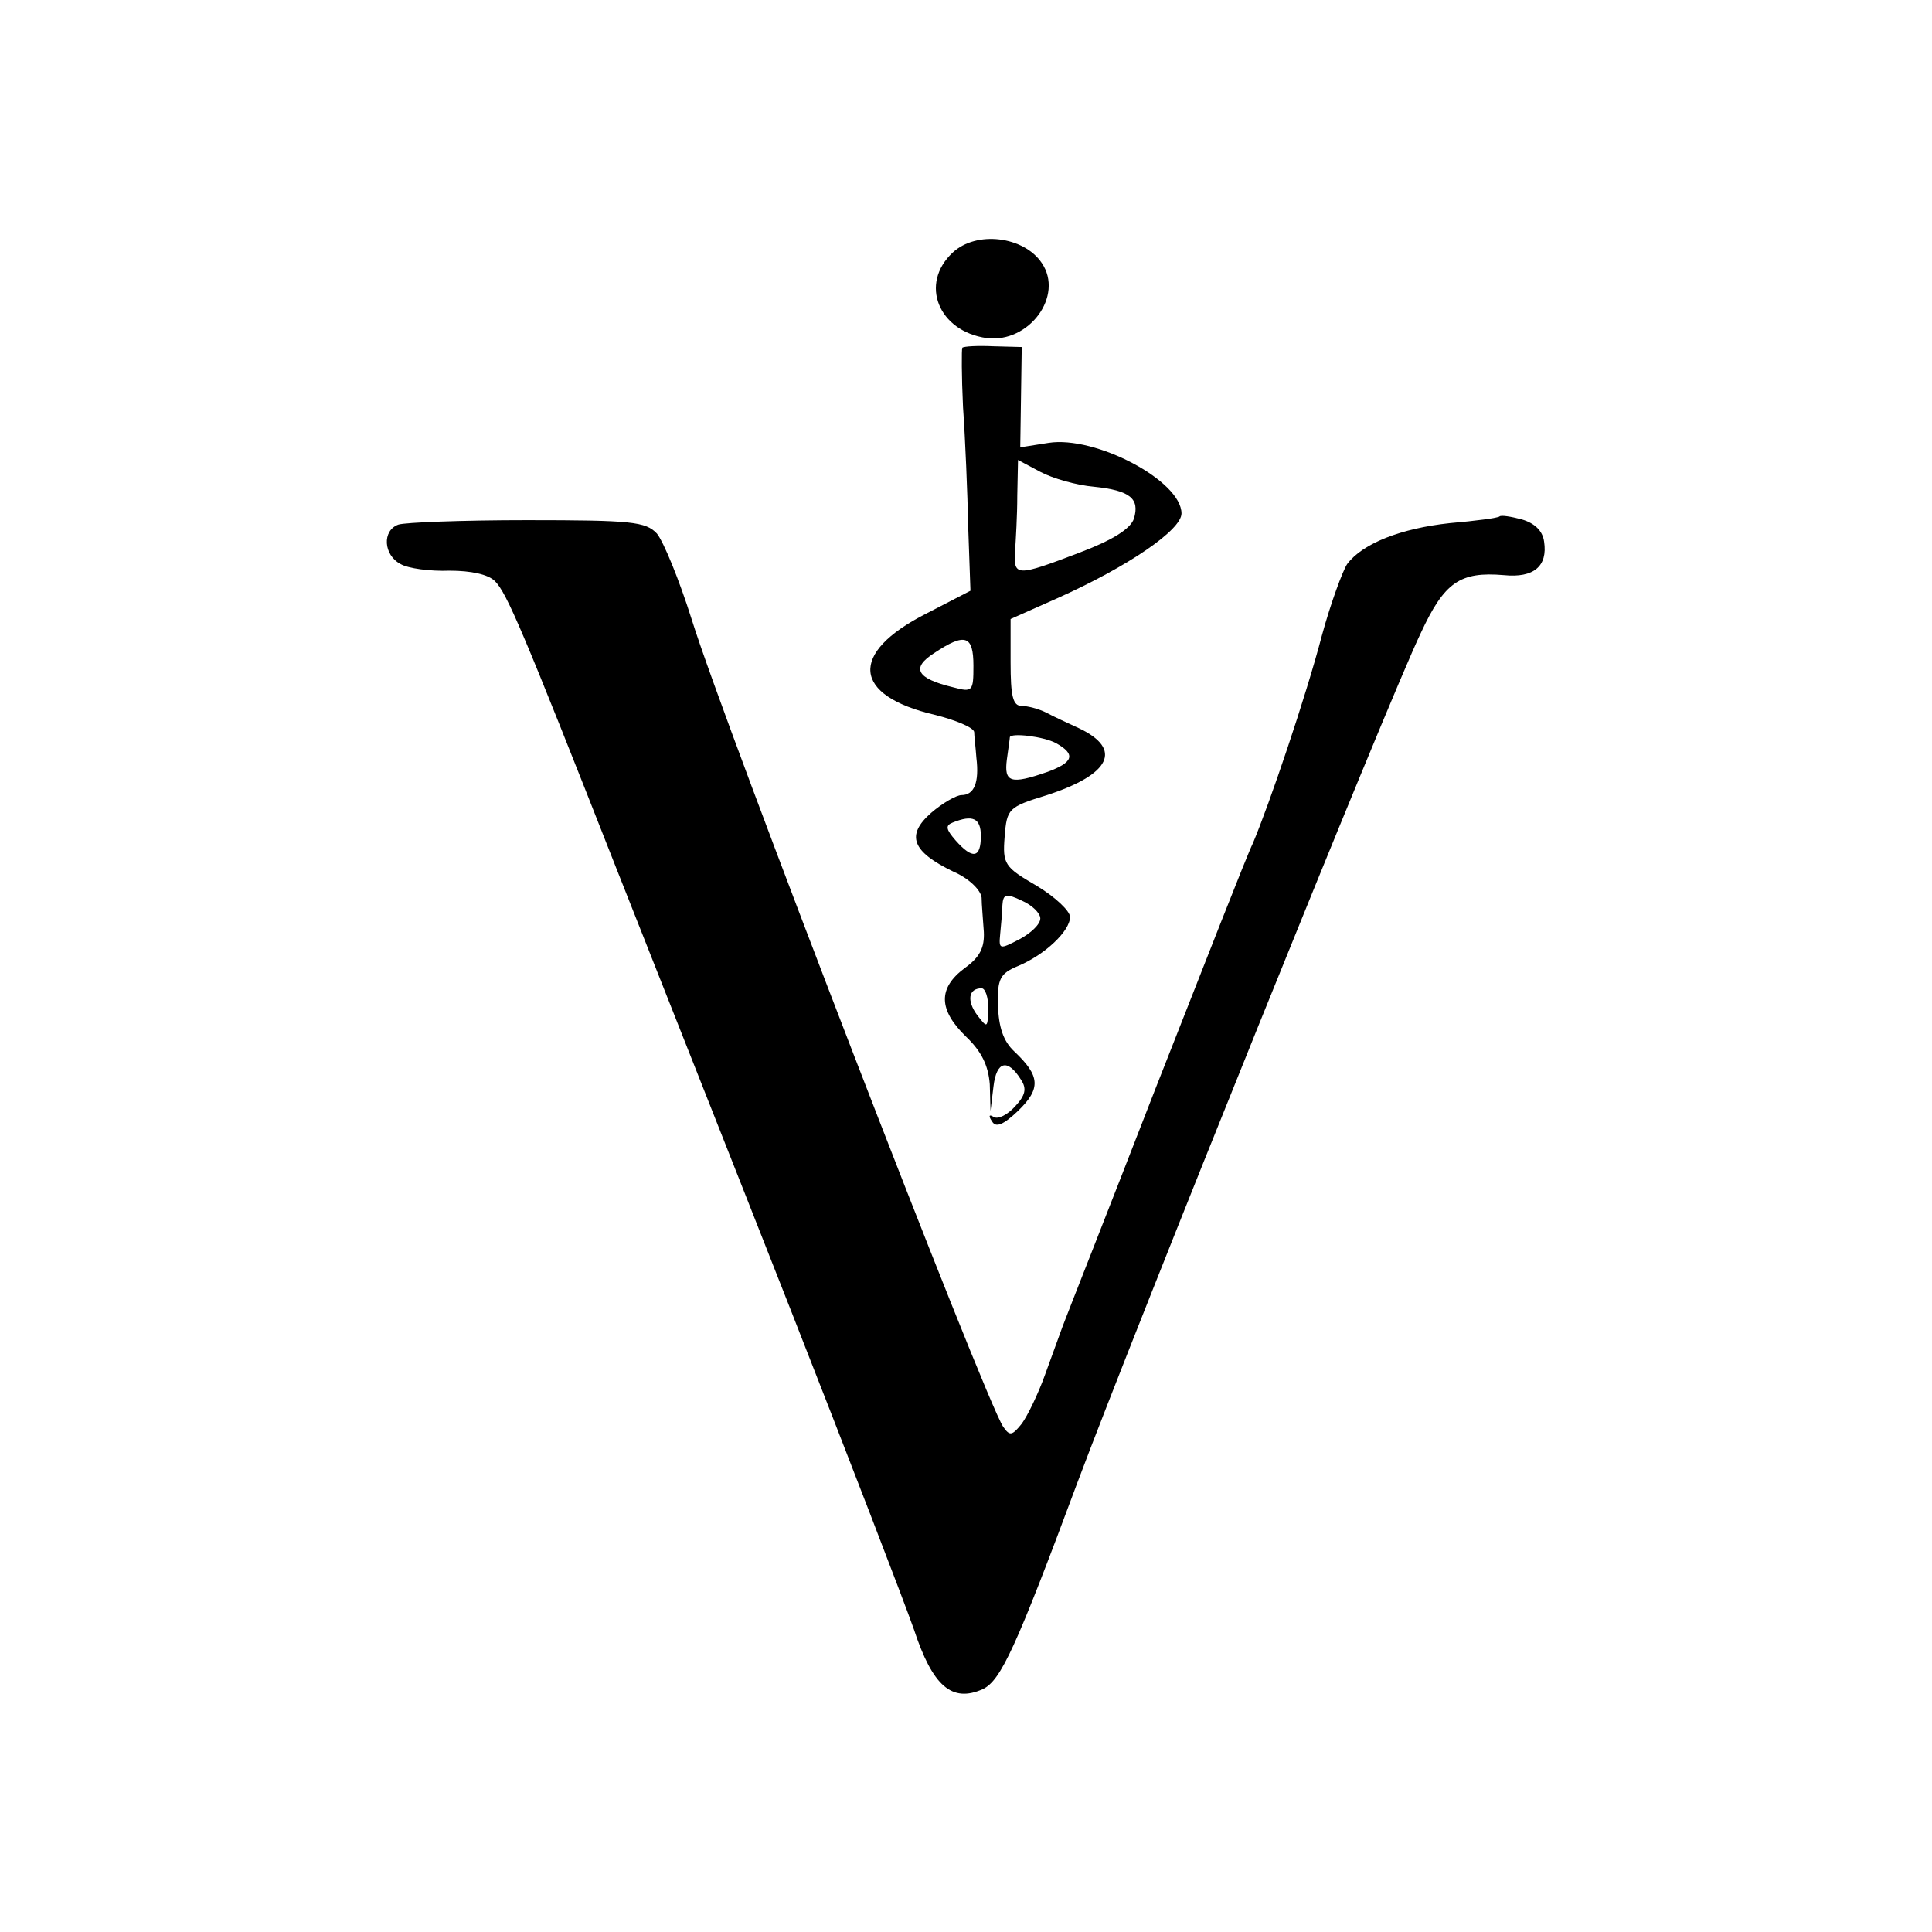 <?xml version="1.0" standalone="no"?>
<!DOCTYPE svg PUBLIC "-//W3C//DTD SVG 20010904//EN"
 "http://www.w3.org/TR/2001/REC-SVG-20010904/DTD/svg10.dtd">
<svg version="1.0" xmlns="http://www.w3.org/2000/svg"
 width="260pt" height="260pt" viewBox="0 0 260 260"
 preserveAspectRatio="xMidYMid meet">
<g transform="translate(0,260) scale(0.1,-0.1)"
fill="#000000" stroke="none">
<path d="M1282 2260 c-45 -42 -19 -106 46 -115 57 -7 104 57 74 101 -24 36
-88 44 -120 14z"/>
<path d="M1295 2132 c-1 -2 -1 -38 1 -80 3 -42 6 -115 7 -162 l3 -85 -60 -31
c-104 -53 -99 -110 12 -136 28 -7 52 -17 53 -23 0 -5 2 -21 3 -35 4 -33 -3
-50 -20 -50 -7 0 -26 -11 -41 -24 -34 -30 -26 -52 30 -79 21 -9 37 -25 38 -35
0 -9 2 -30 3 -46 1 -21 -5 -34 -26 -49 -36 -27 -35 -56 2 -92 21 -20 30 -39
32 -64 l1 -36 4 33 c4 34 19 38 37 9 8 -12 6 -21 -8 -36 -10 -11 -23 -18 -29
-14 -6 4 -7 1 -2 -6 5 -9 15 -5 35 14 31 30 30 47 -5 80 -15 14 -21 33 -22 62
-1 36 3 43 27 53 36 15 70 47 70 66 0 8 -20 27 -45 42 -43 25 -46 29 -43 66 3
38 5 40 57 56 86 28 102 62 43 90 -15 7 -35 16 -44 21 -10 5 -25 9 -33 9 -12
0 -15 13 -15 59 l0 58 63 28 c96 43 167 92 167 114 0 44 -116 105 -179 95
l-38 -6 1 67 1 68 -38 1 c-21 1 -40 0 -42 -2z m177 -187 c49 -5 62 -16 54 -43
-5 -14 -29 -29 -74 -46 -84 -32 -88 -32 -86 2 1 15 3 48 3 75 l1 48 30 -16
c17 -9 49 -18 72 -20z m-162 -241 c0 -34 -1 -36 -27 -29 -50 12 -57 26 -26 46
42 28 53 24 53 -17z m111 -104 c27 -15 24 -26 -12 -39 -49 -17 -58 -14 -54 17
2 15 4 28 4 30 2 6 45 1 62 -8z m-101 -125 c0 -30 -11 -32 -34 -6 -13 15 -14
20 -4 24 27 11 38 6 38 -18z m80 -111 c0 -8 -13 -20 -28 -28 -27 -14 -28 -14
-26 7 1 12 3 30 3 39 1 15 5 16 26 6 14 -6 25 -17 25 -24z m-70 -121 c-1 -27
-1 -27 -15 -9 -14 19 -12 36 6 36 5 0 9 -12 9 -27z"/>
<path d="M2018 1905 c-2 -2 -32 -6 -67 -9 -65 -7 -117 -27 -138 -55 -6 -9 -22
-52 -34 -96 -22 -84 -71 -228 -93 -280 -8 -16 -66 -165 -131 -330 -64 -165
-121 -309 -125 -320 -4 -11 -15 -41 -24 -66 -9 -25 -23 -54 -31 -65 -13 -16
-16 -17 -25 -4 -24 35 -376 947 -419 1086 -17 54 -38 105 -47 116 -15 16 -34
18 -175 18 -86 0 -164 -3 -173 -6 -22 -8 -20 -41 3 -53 10 -6 40 -10 66 -9 29
0 52 -5 61 -14 16 -16 37 -65 164 -388 49 -124 154 -389 233 -590 79 -201 154
-396 167 -433 25 -76 51 -99 93 -80 24 12 44 55 127 278 78 208 417 1049 462
1143 32 69 53 83 112 78 40 -4 59 12 54 45 -2 15 -13 25 -30 30 -15 4 -28 6
-30 4z"/>
</g>
</svg>
